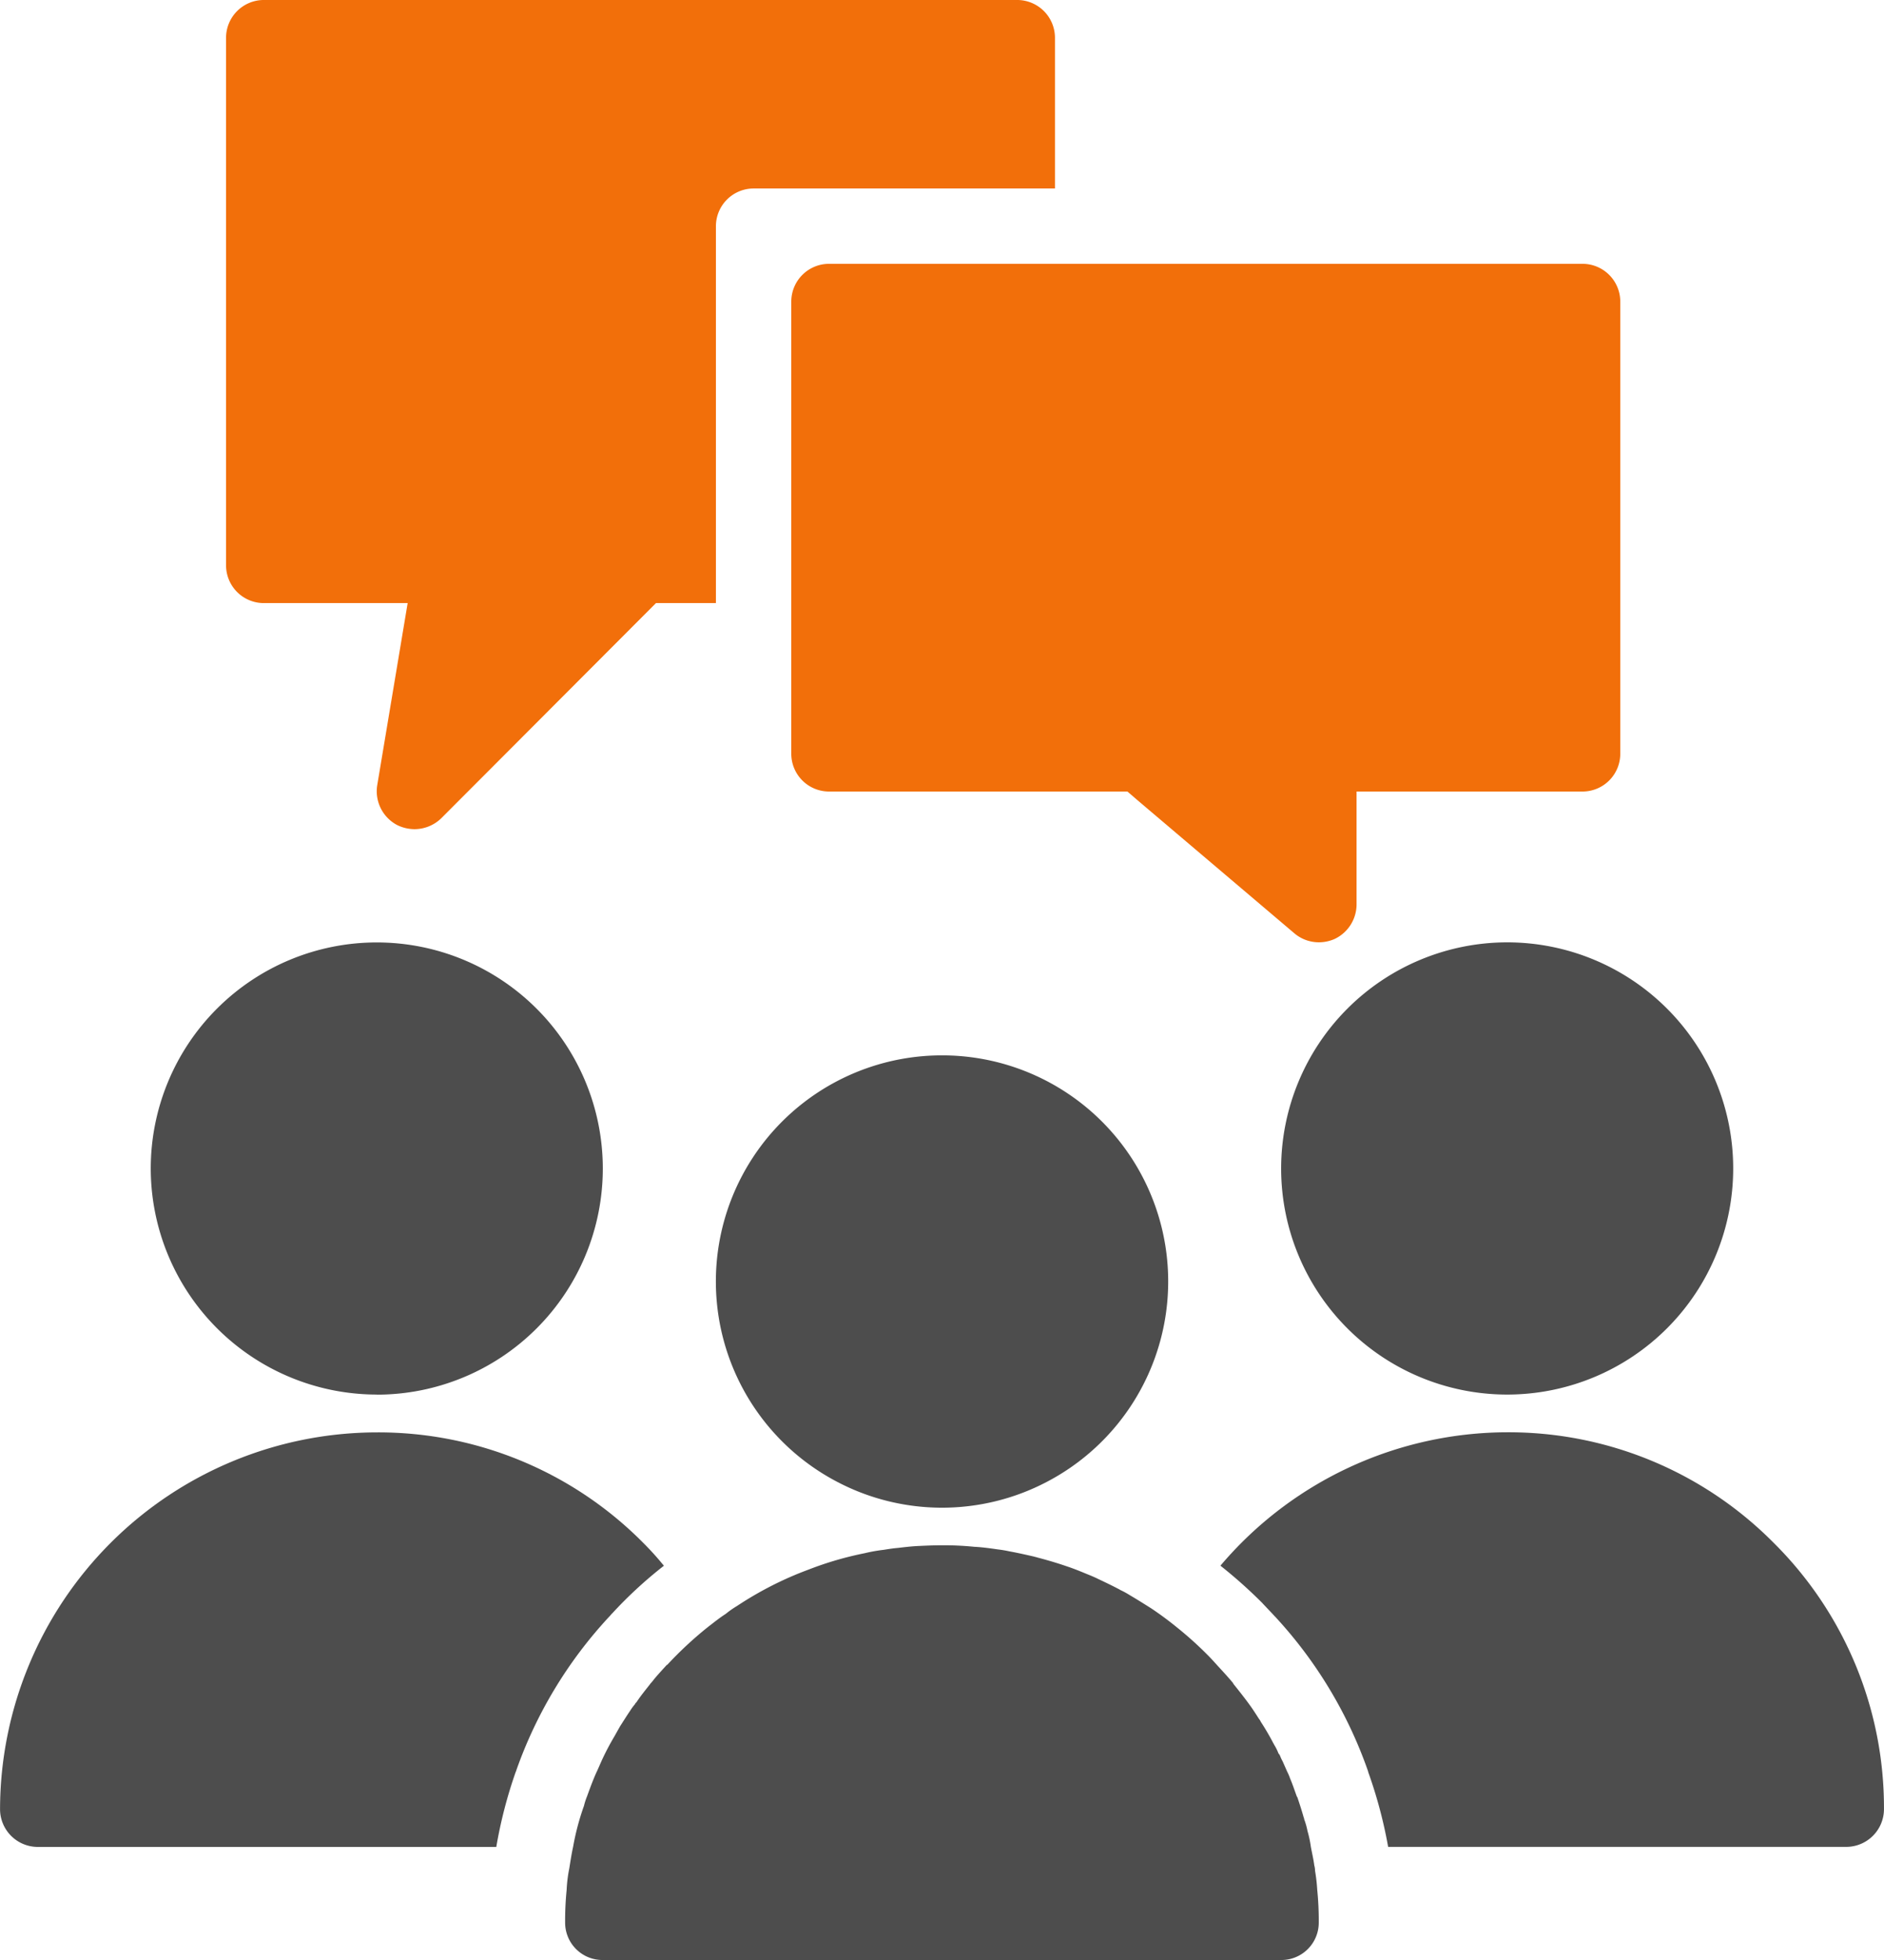<svg xmlns="http://www.w3.org/2000/svg" xmlns:xlink="http://www.w3.org/1999/xlink" width="142.533" height="148.235" viewBox="0 0 142.533 148.235"><defs><clipPath id="a"><rect width="142.533" height="148.235" fill="#4d4d4d"/></clipPath></defs><g transform="translate(0 0)" clip-path="url(#a)"><path d="M28.425,16.685a17.1,17.1,0,0,0-7.9,32.271,17.067,17.067,0,0,0,15.8,0,17.1,17.1,0,0,0-7.9-32.271" transform="translate(42.844 63.132)" fill="#4d4d4d"/><path d="M65.669,49.006a1.384,1.384,0,0,0-.057-.368c-.057-.459-.172-.942-.258-1.4a8.264,8.264,0,0,0-.254-1.2,5.4,5.4,0,0,0-.258-.909.173.173,0,0,0-.029-.115c-.144-.517-.311-1.029-.483-1.54l-.029-.029c-.172-.454-.316-.914-.512-1.368a4.068,4.068,0,0,0-.23-.541l-.34-.77a2.9,2.9,0,0,1-.2-.431.655.655,0,0,0-.115-.167,3.668,3.668,0,0,0-.344-.684c0-.029,0-.029-.029-.057a19.128,19.128,0,0,0-.966-1.655,1.006,1.006,0,0,0-.144-.23c-.2-.311-.4-.627-.6-.909-.426-.6-.885-1.172-1.339-1.741v-.029c-.373-.454-.77-.88-1.167-1.311-.23-.254-.431-.483-.713-.77a27.456,27.456,0,0,0-2.368-2.138q-.94-.768-1.966-1.454c-.541-.34-1.086-.684-1.626-1a6.1,6.1,0,0,0-.741-.4.025.025,0,0,0-.029-.024c-.541-.287-1.081-.545-1.622-.8-.287-.144-.574-.258-.856-.373-.483-.2-.971-.4-1.483-.569-.741-.258-1.512-.483-2.282-.684-.057-.029-.144-.029-.2-.057-.631-.144-1.258-.287-1.885-.4a8.643,8.643,0,0,0-.856-.144c-.6-.086-1.2-.172-1.794-.2a23.377,23.377,0,0,0-2.449-.115c-.631,0-1.258.029-1.856.057-.512.029-1,.086-1.483.144-.368.029-.713.086-1.081.144a12.306,12.306,0,0,0-1.426.254,25.535,25.535,0,0,0-4.219,1.229c-.368.139-.741.282-1.081.426a26.491,26.491,0,0,0-4.363,2.339,7.138,7.138,0,0,0-.856.6c-.4.254-.8.569-1.167.856-.086.057-.172.139-.258.2a28.348,28.348,0,0,0-2.995,2.794h-.029c-.34.373-.655.713-.966,1.086a2.968,2.968,0,0,1-.258.311c-.029.029-.057.086-.086.115-.34.431-.684.856-.966,1.282-.029.029-.029.057-.086.086a.6.6,0,0,1-.115.172,3.912,3.912,0,0,0-.287.4c-.254.373-.483.741-.741,1.143-.029.029-.029.057-.053.086-.144.254-.287.512-.431.765a19.363,19.363,0,0,0-.942,1.8l-.34.77c0,.029-.029.029-.029.057-.287.627-.512,1.253-.741,1.88a5.179,5.179,0,0,0-.23.713,19.069,19.069,0,0,0-.823,3.109c-.115.512-.2,1.081-.287,1.622a10.492,10.492,0,0,0-.2,1.626,23.377,23.377,0,0,0-.115,2.449,2.826,2.826,0,0,0,2.851,2.851H63.1a2.826,2.826,0,0,0,2.851-2.851,23.377,23.377,0,0,0-.115-2.449,13.042,13.042,0,0,0-.172-1.483" transform="translate(33.819 92.445)" fill="#4d4d4d"/><path d="M20.261,32a17.1,17.1,0,1,0,17.1-17.1A17.117,17.117,0,0,0,20.261,32" transform="translate(76.663 56.37)" fill="#4d4d4d"/><path d="M61.15,31A28.218,28.218,0,0,0,41,22.644,28.5,28.5,0,0,0,19.3,32.733a36.607,36.607,0,0,1,3.138,2.794c.368.4.655.684.966,1.029l.057.057A33.376,33.376,0,0,1,30.476,48.3v.029A34.881,34.881,0,0,1,31.988,54H66.651A2.858,2.858,0,0,0,69.5,51.151,28.218,28.218,0,0,0,61.15,31" transform="translate(73.031 85.679)" fill="#4d4d4d"/><path d="M19.486,49.107A17.1,17.1,0,1,0,2.384,32a17.117,17.117,0,0,0,17.1,17.1" transform="translate(9.021 56.37)" fill="#4d4d4d"/><path d="M46.322,36.327a32.569,32.569,0,0,1,3.9-3.593A21.975,21.975,0,0,0,48.657,31a28.2,28.2,0,0,0-20.149-8.352A28.55,28.55,0,0,0,0,51.152,2.859,2.859,0,0,0,2.843,54h34.7a34.791,34.791,0,0,1,1.478-5.7c.024-.029.024-.029.024-.057a33.29,33.29,0,0,1,7.013-11.629c.091-.086.172-.2.263-.287" transform="translate(0.004 85.683)" fill="#4d4d4d"/><path d="M15.365,4.171a2.858,2.858,0,0,0-2.851,2.851V41.231a2.858,2.858,0,0,0,2.851,2.851H37.945l.794.684L50.569,54.8a2.868,2.868,0,0,0,1.856.684,2.967,2.967,0,0,0,1.2-.254,2.9,2.9,0,0,0,1.655-2.6V44.082h17.1a2.858,2.858,0,0,0,2.851-2.851V7.022a2.858,2.858,0,0,0-2.851-2.851H15.365Z" transform="translate(47.35 15.782)" fill="#f26f0a"/><path d="M6.426,45.613H17.314l-2.306,13.8A2.889,2.889,0,0,0,16.52,62.4a3.015,3.015,0,0,0,1.311.311,2.918,2.918,0,0,0,2.024-.823L36.1,45.613h4.535V17.107a2.858,2.858,0,0,1,2.851-2.851h22.8V2.851A2.861,2.861,0,0,0,63.439,0H6.426A2.861,2.861,0,0,0,3.575,2.851V42.762a2.858,2.858,0,0,0,2.851,2.851" transform="translate(13.527 -0.001)" fill="#f26f0a"/></g></svg>